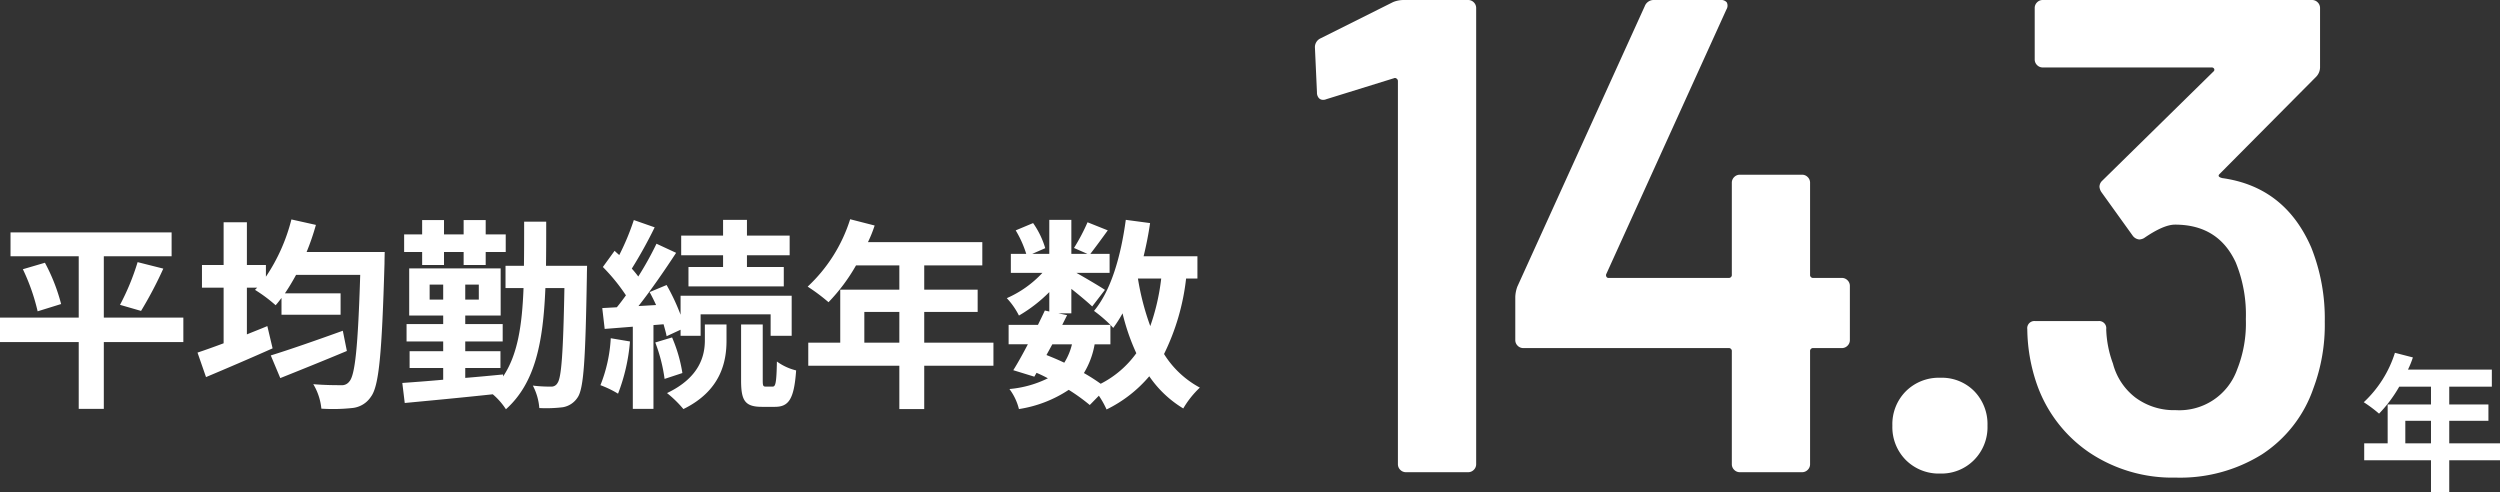 <svg xmlns="http://www.w3.org/2000/svg" width="370.606" height="72.936" viewBox="0 0 370.606 72.936">
  <rect x="0" y="0" width="370.606" height="72.936" fill="#333333" stroke="none"/>
  <g id="kinzoku_txt" transform="translate(-732.47 -2879)">
    <path id="パス_1082" data-name="パス 1082" d="M28.65-10.92H16.86v-9.09H26.91v-3.54H3.03v3.54H13.14v9.09H1.47v3.63H13.14v9.9h3.72v-9.9H28.65ZM4.86-18.09a30.085,30.085,0,0,1,2.19,6.24l3.48-1.08a27.365,27.365,0,0,0-2.4-6.12Zm17.52,6.18a58.7,58.7,0,0,0,3.3-6.27l-3.81-.96a35.549,35.549,0,0,1-2.61,6.33ZM52.29-8.97c-3.9,1.41-8.04,2.85-10.68,3.66l1.41,3.36c2.85-1.14,6.51-2.61,9.87-4.02ZM46.92-20.64a35.226,35.226,0,0,0,1.38-4.02l-3.63-.81a27.026,27.026,0,0,1-3.78,8.49v-1.74H38.07v-6.33H34.62v6.33H31.41v3.36h3.21v8.25c-1.44.54-2.79,1.02-3.87,1.38L32.01-2.1c2.85-1.2,6.51-2.76,9.87-4.26l-.78-3.3c-.99.42-2.01.81-3.03,1.23v-6.93H39.6l-.33.33a21.929,21.929,0,0,1,3.06,2.28c.3-.33.57-.69.87-1.08v2.49h8.76v-3.18H43.71c.57-.84,1.11-1.74,1.65-2.73h9.51c-.33,10.53-.75,14.88-1.62,15.81a1.361,1.361,0,0,1-1.23.54c-.78,0-2.37,0-4.11-.15a8.648,8.648,0,0,1,1.2,3.63,26.863,26.863,0,0,0,4.53-.09A3.73,3.73,0,0,0,56.46.81c1.2-1.59,1.62-6.39,2.01-19.74,0-.48.03-1.71.03-1.71Zm17.13,1.92h3.24v-1.92H70.2v1.92h3.27v-1.92h2.97v-2.61H73.47v-2.13H70.2v2.13H67.29v-2.13H64.05v2.13H61.38v2.61h2.67Zm1.11,5.13v-2.22h2.01v2.22Zm7.29,0H70.44v-2.22h2.01Zm9.96-5.01c.03-2.07.03-4.23.03-6.54H79.17c0,2.34,0,4.5-.03,6.54H76.41v3.3h2.67c-.21,5.55-.87,9.9-3.03,13.11v-.3c-1.86.18-3.75.36-5.61.51V-3.45h5.22V-5.94H70.44V-7.38h5.55V-9.96H70.44v-1.26h5.25v-6.99H62.13v6.99h5.04v1.26H61.74v2.58h5.43v1.44H62.19v2.49h4.98v1.74c-2.28.21-4.38.36-6.06.48l.36,2.97C64.95,1.41,69.78.96,74.52.45a10.156,10.156,0,0,1,1.95,2.22c4.35-3.9,5.52-9.9,5.85-17.97h2.82c-.18,9.72-.45,13.29-1.02,14.07a1.016,1.016,0,0,1-.99.54,20.19,20.19,0,0,1-2.67-.15,8.61,8.61,0,0,1,.96,3.33,20.4,20.4,0,0,0,3.48-.12A3.251,3.251,0,0,0,87.09.93c.93-1.32,1.17-5.7,1.38-18,0-.39.03-1.53.03-1.53Zm26.25.18h-5.13v2.88h14.13v-2.88H112.2v-1.74h6.33v-2.91H112.2v-2.34h-3.54v2.34h-6.21v2.91h6.21ZM92.01-7.86A21.865,21.865,0,0,1,90.48-.9,14.986,14.986,0,0,1,93.09.36a27.537,27.537,0,0,0,1.77-7.74Zm7.83-2.07c.18.66.36,1.26.45,1.77l2.07-.96v.9h2.97V-11.4h10.38v3.18h3.12v-5.94H102.36v2.82a31.011,31.011,0,0,0-2.07-4.41L97.77-14.7c.33.6.66,1.26.96,1.92l-2.61.15c1.89-2.4,3.93-5.37,5.58-7.89l-2.91-1.35a48.365,48.365,0,0,1-2.7,4.86,15.09,15.09,0,0,0-.96-1.17,67.54,67.54,0,0,0,3.39-6.12l-3.09-1.08a36.812,36.812,0,0,1-2.16,5.19c-.24-.21-.48-.42-.69-.63l-1.74,2.4a27.609,27.609,0,0,1,3.42,4.2c-.45.63-.9,1.23-1.35,1.77l-2.16.12.36,3.09,4.17-.33V2.61h3.06V-9.81Zm-1.23,2.7a23.847,23.847,0,0,1,1.38,5.4l2.64-.87a21.924,21.924,0,0,0-1.53-5.28Zm7.35-.33c0,2.19-.69,5.49-5.61,7.83a16.588,16.588,0,0,1,2.43,2.37c5.58-2.73,6.39-7.05,6.39-10.14V-9.9h-3.21Zm9.03,6.87c-.39,0-.45-.12-.45-.93V-9.9h-3.21v8.28c0,2.97.54,3.93,3.09,3.93h1.92c2.04,0,2.85-1.11,3.15-5.4a8.036,8.036,0,0,1-2.85-1.32c-.06,3.24-.21,3.72-.63,3.72ZM129.6-7.2v-4.56h5.19V-7.2Zm19.14,0H138.48v-4.56h7.92v-3.3h-7.92v-3.6h8.61v-3.45H130.14a19.153,19.153,0,0,0,.99-2.46l-3.63-.93a23.135,23.135,0,0,1-6.3,9.99,27.61,27.61,0,0,1,3.09,2.31,26.961,26.961,0,0,0,4.08-5.46h6.42v3.6h-8.76V-7.2h-4.74v3.42h13.5V2.64h3.69V-3.78h10.26Zm17.34.24V-9.84c.18.18.3.33.42.45a19.03,19.03,0,0,0,1.38-2.16,31.759,31.759,0,0,0,2.04,5.91,14.737,14.737,0,0,1-5.28,4.53,27.94,27.94,0,0,0-2.49-1.59,12.125,12.125,0,0,0,1.59-4.26Zm-8.61,0h2.91a9.122,9.122,0,0,1-1.14,2.73c-.87-.42-1.74-.78-2.64-1.14Zm16.14-9.75a32.1,32.1,0,0,1-1.62,7.05,37.852,37.852,0,0,1-1.83-7.05Zm5.37,0v-3.3H171c.39-1.59.72-3.24.96-4.92l-3.6-.48c-.72,5.34-2.16,10.44-4.71,13.5a20.8,20.8,0,0,1,2.43,2.07h-7.14l.72-1.44-1.29-.27h1.92v-3.63c1.17.93,2.43,1.98,3.09,2.61l1.89-2.46c-.66-.45-2.79-1.71-4.23-2.52h4.92v-2.82h-2.85c.72-.93,1.65-2.19,2.58-3.48l-3-1.2a28.977,28.977,0,0,1-2.01,3.81l1.98.87h-2.37v-5.04h-3.27v5.04H154.5l1.92-.84a12.781,12.781,0,0,0-1.8-3.72l-2.58,1.08a15.982,15.982,0,0,1,1.56,3.48h-2.28v2.82H156a15.937,15.937,0,0,1-5.28,3.75,10.793,10.793,0,0,1,1.8,2.58,21.622,21.622,0,0,0,4.5-3.48v2.88l-.66-.15c-.3.66-.66,1.38-1.02,2.13h-4.35v2.88h2.85c-.75,1.44-1.5,2.79-2.16,3.84l3.12.96.33-.57a17.3,17.3,0,0,1,1.68.81,15.991,15.991,0,0,1-5.7,1.59,8.25,8.25,0,0,1,1.41,2.97A18.405,18.405,0,0,0,159.9-.21a28.429,28.429,0,0,1,3.12,2.25L164.37.66a13.545,13.545,0,0,1,1.14,2.04,19.485,19.485,0,0,0,6.33-4.92,16.283,16.283,0,0,0,5.04,4.77,13.776,13.776,0,0,1,2.46-3.09,14.08,14.08,0,0,1-5.31-4.98,33.757,33.757,0,0,0,3.27-11.19Z" transform="translate(731 2937)" fill="#fff"/>
    <path id="パス_1080" data-name="パス 1080" d="M7.04-5.28V-8.624h3.806V-5.28Zm14.036,0H13.552V-8.624H19.36v-2.42H13.552v-2.64h6.314v-2.53H7.436a14.045,14.045,0,0,0,.726-1.8L5.5-18.7A16.966,16.966,0,0,1,.88-11.374,20.248,20.248,0,0,1,3.146-9.68a19.771,19.771,0,0,0,2.992-4h4.708v2.64H4.422V-5.28H.946v2.508h9.9V1.936h2.706V-2.772h7.524Z" transform="translate(1082 2950)" fill="#fff"/>
    <path id="パス_1081" data-name="パス 1081" d="M16-69.7a4.285,4.285,0,0,1,1.5-.3h9.6a1.157,1.157,0,0,1,.85.35,1.157,1.157,0,0,1,.35.85V-1.2a1.157,1.157,0,0,1-.35.85A1.157,1.157,0,0,1,27.1,0H17.9a1.157,1.157,0,0,1-.85-.35,1.157,1.157,0,0,1-.35-.85V-58a.432.432,0,0,0-.2-.35.358.358,0,0,0-.4-.05l-10,3.1a1.113,1.113,0,0,1-.5.1.806.806,0,0,1-.65-.3,1.21,1.21,0,0,1-.25-.8l-.3-6.6a1.433,1.433,0,0,1,.8-1.4ZM82.5-28.8a1.157,1.157,0,0,1,.85.35,1.157,1.157,0,0,1,.35.85v8a1.157,1.157,0,0,1-.35.85,1.157,1.157,0,0,1-.85.35H78.3a.442.442,0,0,0-.5.5V-1.2a1.157,1.157,0,0,1-.35.85A1.157,1.157,0,0,1,76.6,0H67.4a1.157,1.157,0,0,1-.85-.35,1.157,1.157,0,0,1-.35-.85V-17.9a.442.442,0,0,0-.5-.5H35.3a1.157,1.157,0,0,1-.85-.35,1.157,1.157,0,0,1-.35-.85V-26a4.936,4.936,0,0,1,.3-1.5L53.3-69.1a1.416,1.416,0,0,1,1.4-.9h9.8a1.1,1.1,0,0,1,.95.35,1.075,1.075,0,0,1-.05,1.05L47.6-29.4a.425.425,0,0,0,0,.4.32.32,0,0,0,.3.2H65.7a.442.442,0,0,0,.5-.5V-42.9a1.157,1.157,0,0,1,.35-.85,1.157,1.157,0,0,1,.85-.35h9.2a1.157,1.157,0,0,1,.85.35,1.157,1.157,0,0,1,.35.85v13.6a.442.442,0,0,0,.5.5ZM97.1.2a6.908,6.908,0,0,1-5.1-2,6.908,6.908,0,0,1-2-5.1A6.908,6.908,0,0,1,92-12a6.908,6.908,0,0,1,5.1-2,6.741,6.741,0,0,1,5.05,2,7,7,0,0,1,1.95,5.1,6.908,6.908,0,0,1-2,5.1A6.784,6.784,0,0,1,97.1.2Zm55-33.5a28.4,28.4,0,0,1,2,11,26.789,26.789,0,0,1-1.7,9.9,19.064,19.064,0,0,1-7.6,9.75A22.952,22.952,0,0,1,132,.8a22.108,22.108,0,0,1-12.85-3.75A20.344,20.344,0,0,1,111.4-13.1a25.7,25.7,0,0,1-1.4-8.1,1.061,1.061,0,0,1,1.2-1.2h9.3a1.061,1.061,0,0,1,1.2,1.2,16.005,16.005,0,0,0,1,5.1,9.261,9.261,0,0,0,3.35,5.05A9.589,9.589,0,0,0,132-9.2a9.084,9.084,0,0,0,9.1-6,18.47,18.47,0,0,0,1.3-7.5,20.372,20.372,0,0,0-1.5-8.4q-2.6-5.6-9-5.6-1.7,0-4.6,2a1.611,1.611,0,0,1-.7.2,1.365,1.365,0,0,1-1-.6L121-41.5a1.71,1.71,0,0,1-.3-.8,1.244,1.244,0,0,1,.4-.9l16.5-16.2a.327.327,0,0,0,.1-.4.4.4,0,0,0-.4-.2h-25a1.157,1.157,0,0,1-.85-.35,1.157,1.157,0,0,1-.35-.85v-7.6a1.157,1.157,0,0,1,.35-.85,1.157,1.157,0,0,1,.85-.35h39.9a1.157,1.157,0,0,1,.85.35,1.157,1.157,0,0,1,.35.85v8.7a2.035,2.035,0,0,1-.6,1.5L138.5-44.2q-.4.4.4.6Q148.2-42.3,152.1-33.3Z" transform="translate(923 2949)" fill="#fff"/>
  </g>
</svg>
